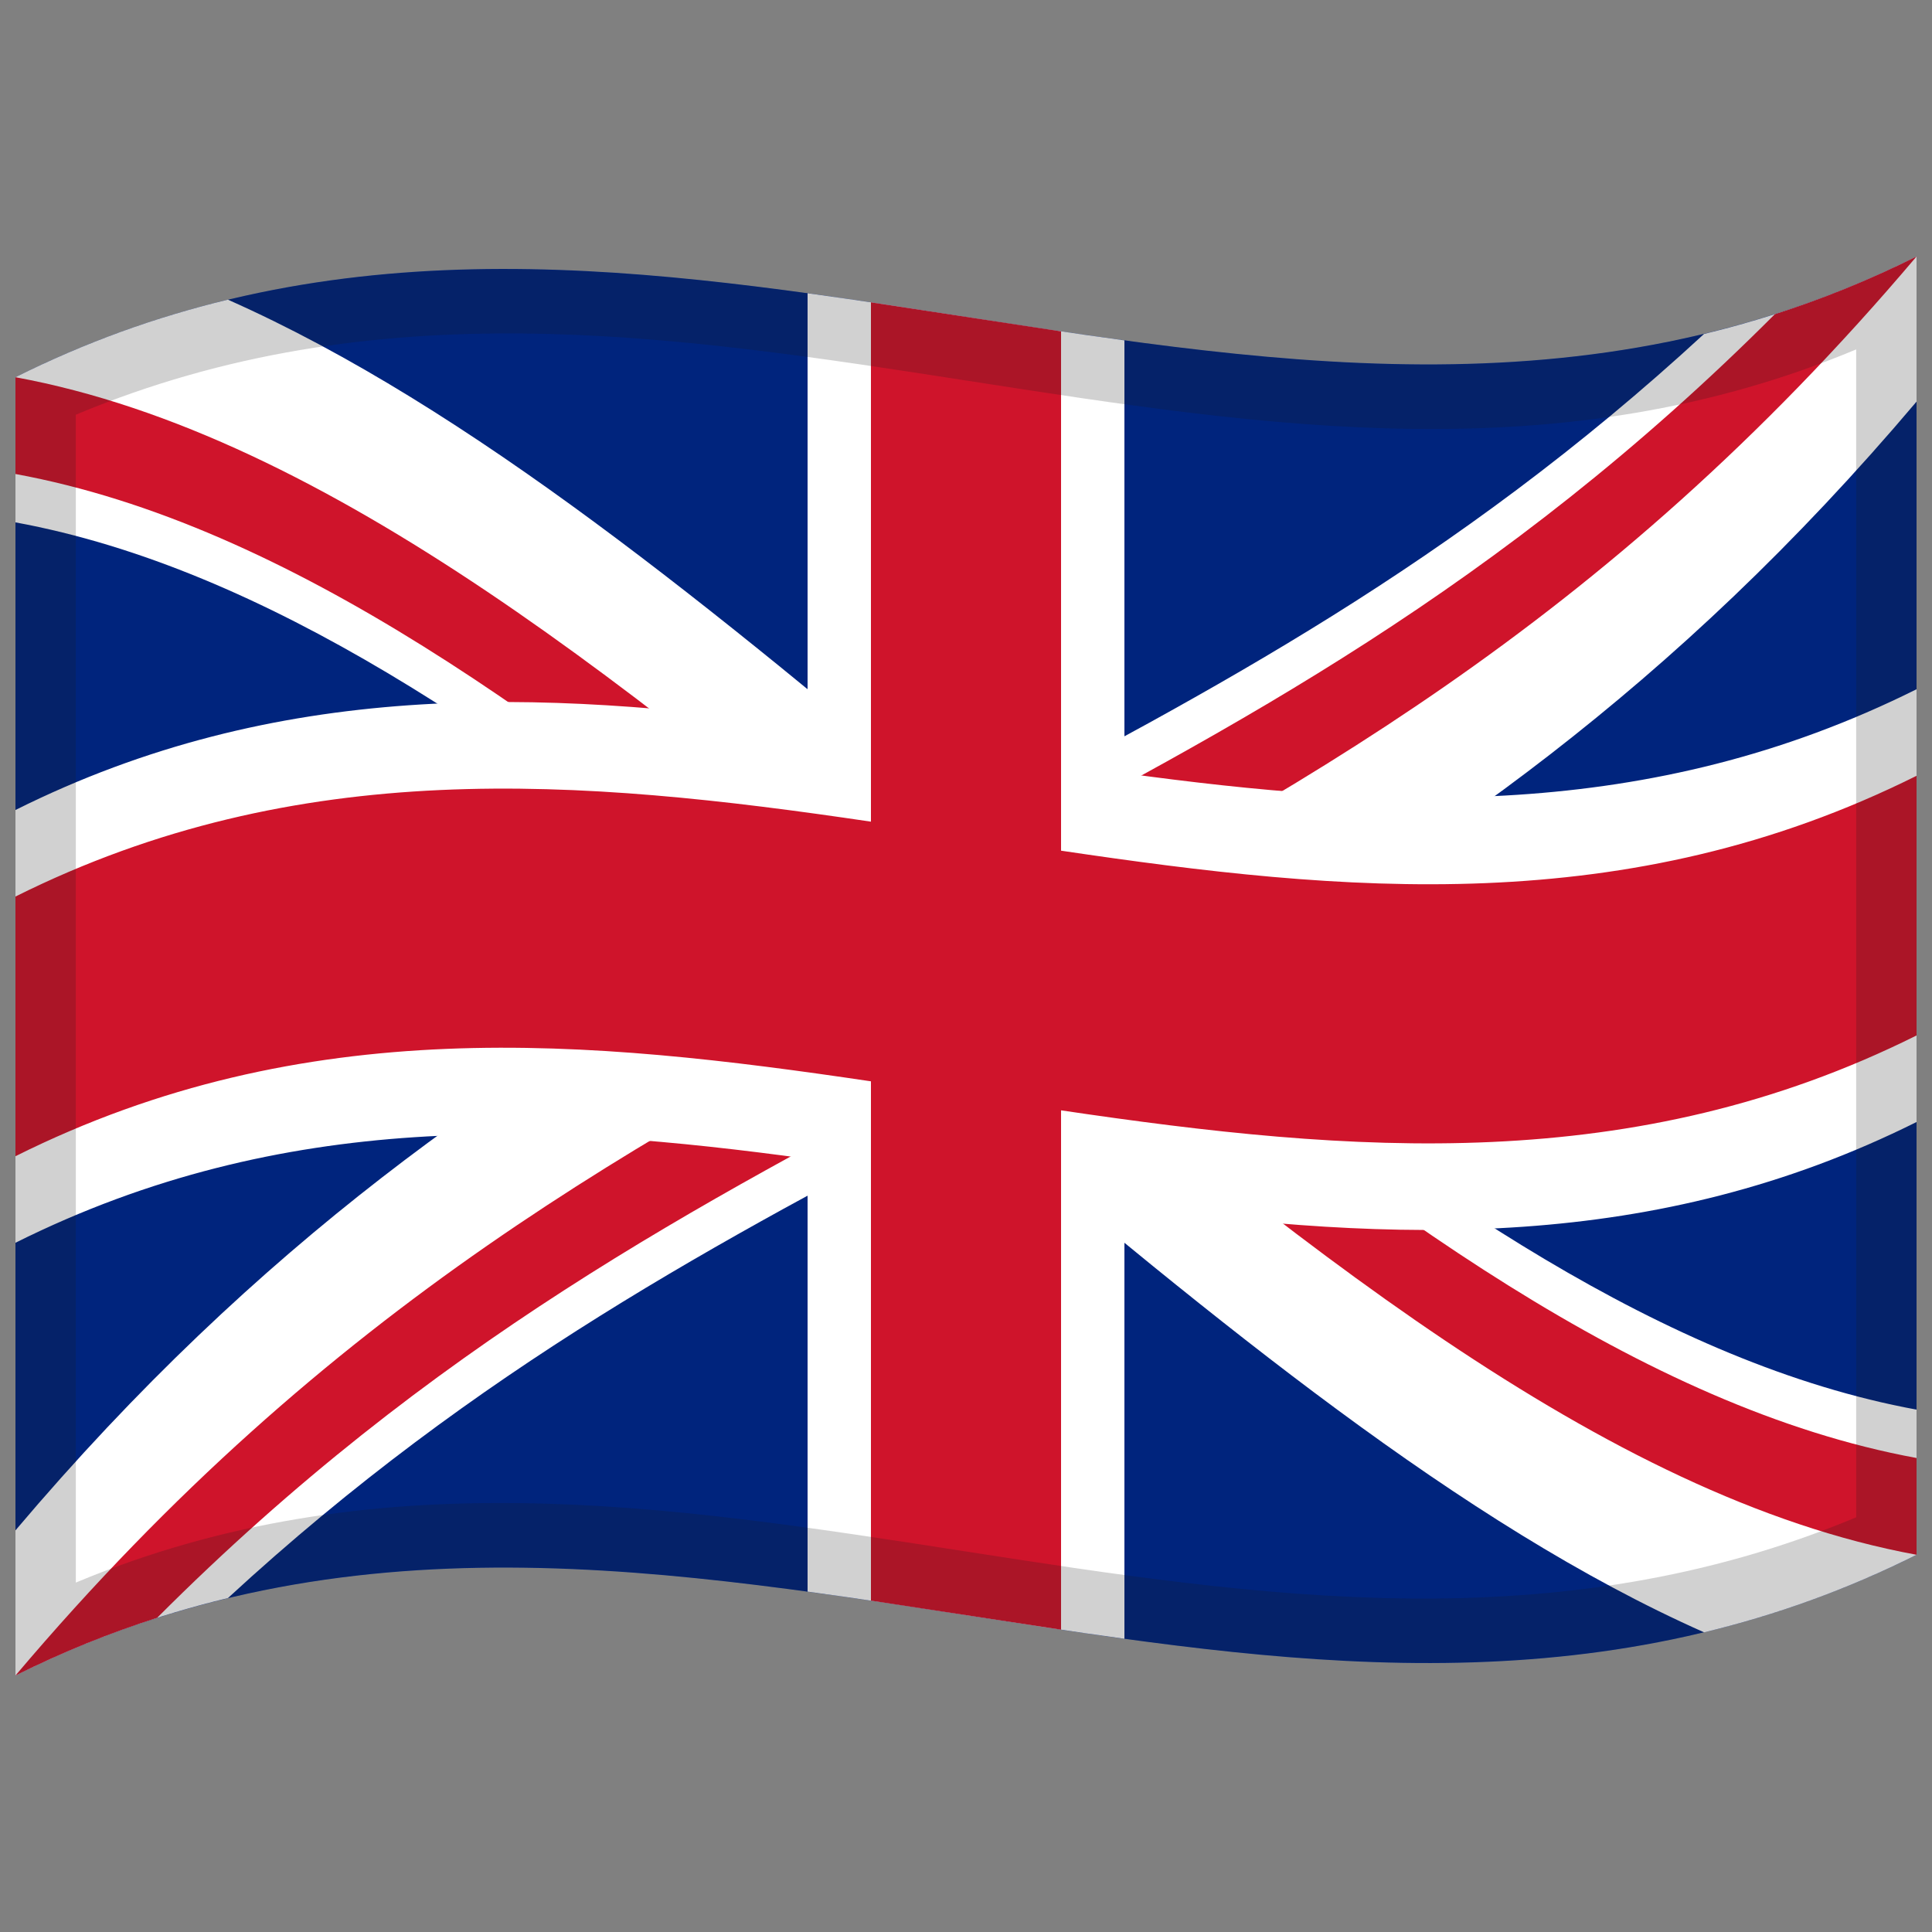 <?xml version="1.0" encoding="UTF-8"?>
<svg xmlns="http://www.w3.org/2000/svg" viewBox="0 0 1000 1000">
  <rect x="0" y="0" width="1000" height="1000" fill="#808080" stroke="none"/>
  <defs></defs>
  <path fill="#00247d" d="M8,195.25 L8,867.25 C178.83,782.03 349.03,812.83 521.26,839.28 C676.47,863.12 833.42,883.85 992,804.75 L992,132.75 C821.17,217.97 650.97,187.17 478.74,160.72 C323.53,136.88 166.58,116.15 8,195.25"></path>
  <path fill="#fff" d="M8,195.25 C44.33,177.13 80.6,164.15 118.01,155.13 C244.08,211.08 370.02,315.98 500,424.87 C626.04,358.31 752.3,292.44 881.99,172.87 C918.3,164.11 954.58,151.42 992,132.75 L992,207.88 C865.87,356.97 739.9,442.95 610.01,515.83 C735.76,617.03 862.3,705.77 992,729.62 L992,804.75 C955.67,822.87 919.4,835.85 881.99,844.87 C755.92,788.92 629.98,684.02 500,575.13 C373.96,641.69 247.7,707.56 118.01,827.13 C81.7,835.89 45.42,848.58 8,867.25 L8,792.12 C134.13,643.03 260.1,557.05 389.99,484.17 C264.24,382.97 137.7,294.23 8,270.38 L8,195.25"></path>
  <path fill="#cf142b" d="M500,500 L500,449.91 C638.13,376.97 776.58,304.91 918.66,162.63 C942.86,154.87 967.05,145.2 992,132.75 C829.45,324.89 667.32,411.64 500,500 L573.34,511 C711.11,624.39 849.88,728.53 992,754.66 L992,804.75 C829.5,774.88 667.53,640.34 500,500 L500,550.09 C361.87,623.03 223.42,695.09 81.34,837.37 C57.14,845.13 32.95,854.8 8,867.25 C170.55,675.11 332.68,588.36 500,500 L426.66,489 C288.89,375.61 150.12,271.47 8,245.34 L8,195.25 C170.5,225.12 332.47,359.66 500,500"></path>
  <path fill="#fff" d="M582,176.2 L582,400.2 C716.98,418.61 852.97,426.1 992,356.75 L992,580.75 C856.54,648.33 721.54,643.23 582,624.2 L582,848.2 C527.88,840.79 473.76,831.43 418,823.8 L418,599.8 C283.02,581.39 147.03,573.9 8,643.25 L8,419.25 C143.46,351.67 278.46,356.77 418,375.8 L418,151.8 C472.12,159.21 526.24,168.57 582,176.2"></path>
  <path fill="#cf142b" d="M549.2,171.51 L549.2,440.31 C694.92,461.9 841.91,476.42 992,401.55 L992,535.95 C845.67,608.95 699.93,597.04 549.2,574.71 L549.2,843.51 L450.8,828.49 L450.8,559.69 C305.08,538.1 158.09,523.58 8,598.45 L8,464.05 C154.33,391.05 300.07,402.96 450.8,425.29 L450.8,156.49 L549.2,171.51"></path>
  <path fill="#1A1A1A" opacity="0.2" d="M8,195.25 C178.83,110.03 349.03,140.83 521.26,167.28 C676.47,191.12 833.42,211.85 992,132.75 L992,804.75 C821.17,889.97 650.97,859.17 478.74,832.72 C323.53,808.88 166.58,788.15 8,867.25 L8,195.25 M39.25,214.64 L39.25,819.14 C345.81,690.88 650.43,915.18 960.75,785.36 L960.75,180.86 C654.19,309.12 349.57,84.82 39.25,214.64"></path>
</svg>
